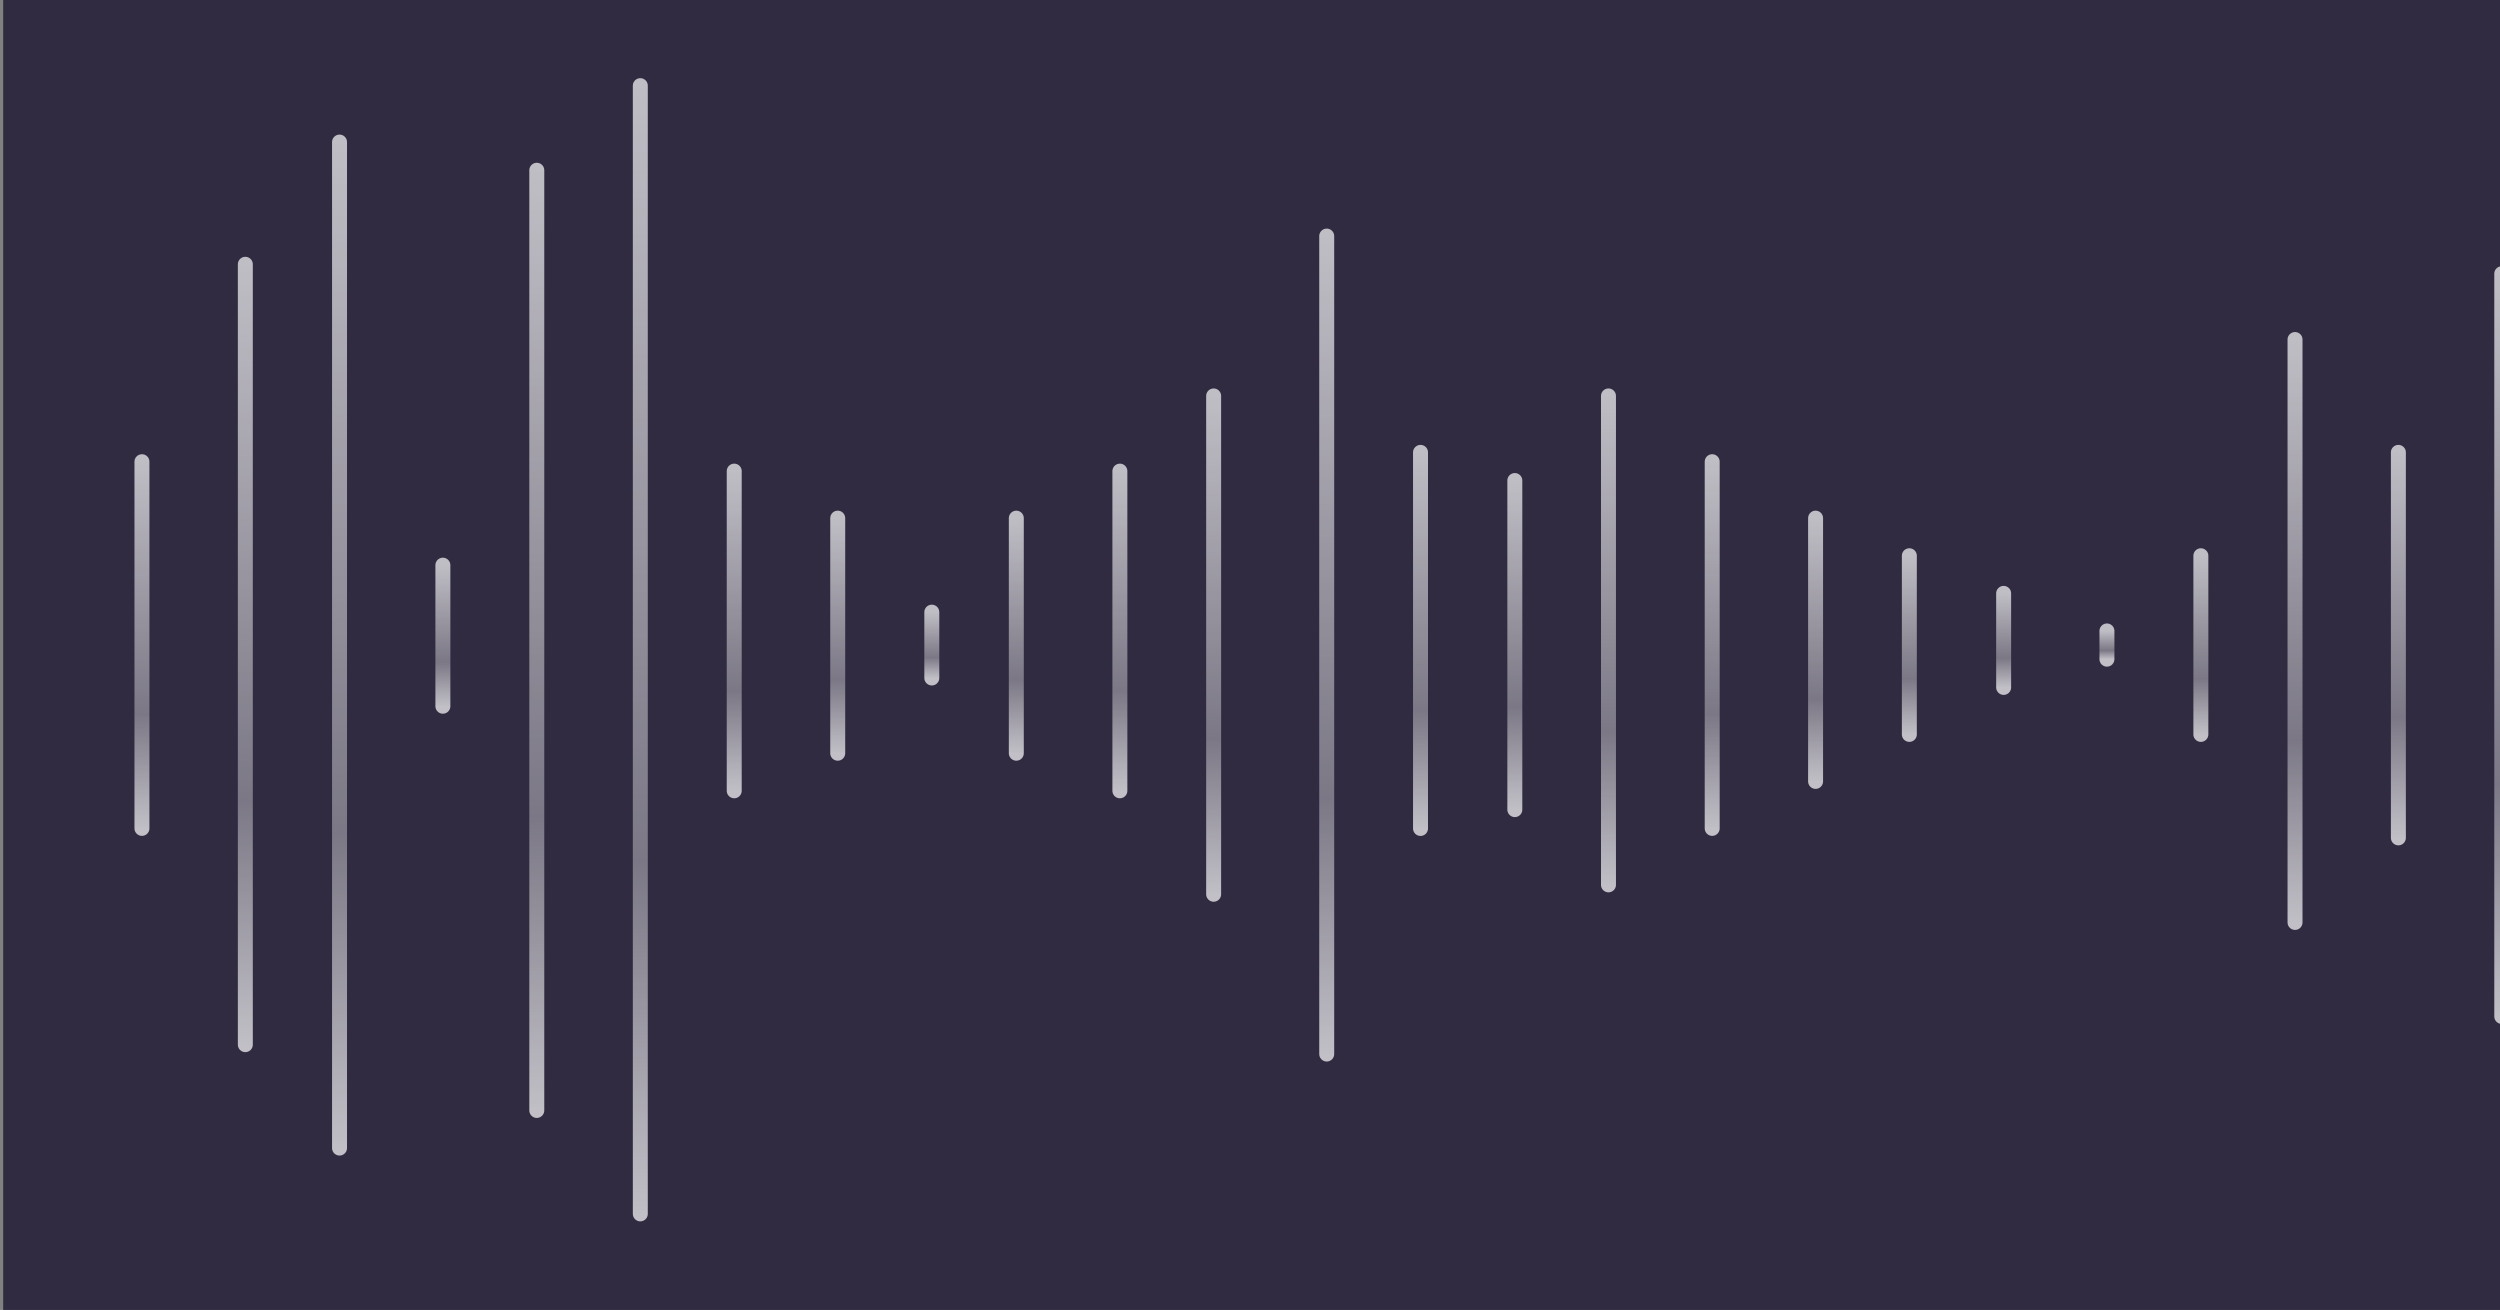 <svg width="271" height="142" viewBox="0 0 271 142" fill="none" xmlns="http://www.w3.org/2000/svg">
<rect x="0" y="0" width="271" height="142" fill="#808080" stroke="none"/>
<g clip-path="url(#clip0_1098_2728)">
<rect width="270.658" height="142" transform="translate(0.344)" fill="#312B41"/>
<path d="M26.594 28.648V113.241" stroke="url(#paint0_linear_1098_2728)" stroke-opacity="0.7" stroke-width="1.622" stroke-linecap="round"/>
<path d="M36.805 15.399V124.451" stroke="url(#paint1_linear_1098_2728)" stroke-opacity="0.7" stroke-width="1.622" stroke-linecap="round"/>
<path d="M48.008 61.263V76.554" stroke="url(#paint2_linear_1098_2728)" stroke-opacity="0.7" stroke-width="1.622" stroke-linecap="round"/>
<path d="M58.188 18.454V120.373" stroke="url(#paint3_linear_1098_2728)" stroke-opacity="0.7" stroke-width="1.622" stroke-linecap="round"/>
<path d="M69.41 9.284V131.586" stroke="url(#paint4_linear_1098_2728)" stroke-opacity="0.7" stroke-width="1.622" stroke-linecap="round"/>
<path d="M79.59 51.069V85.723" stroke="url(#paint5_linear_1098_2728)" stroke-opacity="0.7" stroke-width="1.622" stroke-linecap="round"/>
<path d="M90.809 56.166V81.65" stroke="url(#paint6_linear_1098_2728)" stroke-opacity="0.7" stroke-width="1.622" stroke-linecap="round"/>
<path d="M101.008 66.357V73.494" stroke="url(#paint7_linear_1098_2728)" stroke-opacity="0.7" stroke-width="1.622" stroke-linecap="round"/>
<path d="M110.168 56.166V81.65" stroke="url(#paint8_linear_1098_2728)" stroke-opacity="0.7" stroke-width="1.622" stroke-linecap="round"/>
<path d="M121.395 51.069V85.723" stroke="url(#paint9_linear_1098_2728)" stroke-opacity="0.7" stroke-width="1.622" stroke-linecap="round"/>
<path d="M131.559 42.919V96.938" stroke="url(#paint10_linear_1098_2728)" stroke-opacity="0.7" stroke-width="1.622" stroke-linecap="round"/>
<path d="M143.816 25.59V114.259" stroke="url(#paint11_linear_1098_2728)" stroke-opacity="0.7" stroke-width="1.622" stroke-linecap="round"/>
<path d="M153.984 49.036V89.805" stroke="url(#paint12_linear_1098_2728)" stroke-opacity="0.7" stroke-width="1.622" stroke-linecap="round"/>
<path d="M164.207 52.089V87.763" stroke="url(#paint13_linear_1098_2728)" stroke-opacity="0.7" stroke-width="1.622" stroke-linecap="round"/>
<path d="M174.359 42.919V95.919" stroke="url(#paint14_linear_1098_2728)" stroke-opacity="0.7" stroke-width="1.622" stroke-linecap="round"/>
<path d="M185.602 50.048V89.798" stroke="url(#paint15_linear_1098_2728)" stroke-opacity="0.7" stroke-width="1.622" stroke-linecap="round"/>
<path d="M196.809 56.166V84.705" stroke="url(#paint16_linear_1098_2728)" stroke-opacity="0.7" stroke-width="1.622" stroke-linecap="round"/>
<path d="M206.973 60.242V79.61" stroke="url(#paint17_linear_1098_2728)" stroke-opacity="0.7" stroke-width="1.622" stroke-linecap="round"/>
<path d="M217.195 64.321V74.516" stroke="url(#paint18_linear_1098_2728)" stroke-opacity="0.7" stroke-width="1.622" stroke-linecap="round"/>
<path d="M228.391 68.395V71.454" stroke="url(#paint19_linear_1098_2728)" stroke-opacity="0.7" stroke-width="1.622" stroke-linecap="round"/>
<path d="M238.574 60.242V79.61" stroke="url(#paint20_linear_1098_2728)" stroke-opacity="0.7" stroke-width="1.622" stroke-linecap="round"/>
<path d="M248.781 36.804V99.993" stroke="url(#paint21_linear_1098_2728)" stroke-opacity="0.7" stroke-width="1.622" stroke-linecap="round"/>
<path d="M259.984 49.036V90.825" stroke="url(#paint22_linear_1098_2728)" stroke-opacity="0.7" stroke-width="1.622" stroke-linecap="round"/>
<path d="M271.191 29.669V110.184" stroke="url(#paint23_linear_1098_2728)" stroke-opacity="0.7" stroke-width="1.622" stroke-linecap="round"/>
<path d="M15.387 50.048V89.798" stroke="url(#paint24_linear_1098_2728)" stroke-opacity="0.7" stroke-width="1.622" stroke-linecap="round"/>
</g>
<defs>
<linearGradient id="paint0_linear_1098_2728" x1="27.094" y1="28.648" x2="27.094" y2="113.241" gradientUnits="userSpaceOnUse">
<stop stop-color="white" stop-opacity="0.99"/>
<stop offset="0.688" stop-color="white" stop-opacity="0.516"/>
<stop offset="1" stop-color="white"/>
</linearGradient>
<linearGradient id="paint1_linear_1098_2728" x1="37.305" y1="15.399" x2="37.305" y2="124.451" gradientUnits="userSpaceOnUse">
<stop stop-color="white" stop-opacity="0.99"/>
<stop offset="0.688" stop-color="white" stop-opacity="0.516"/>
<stop offset="1" stop-color="white"/>
</linearGradient>
<linearGradient id="paint2_linear_1098_2728" x1="48.508" y1="61.263" x2="48.508" y2="76.554" gradientUnits="userSpaceOnUse">
<stop stop-color="white" stop-opacity="0.99"/>
<stop offset="0.688" stop-color="white" stop-opacity="0.516"/>
<stop offset="1" stop-color="white"/>
</linearGradient>
<linearGradient id="paint3_linear_1098_2728" x1="58.688" y1="18.454" x2="58.688" y2="120.373" gradientUnits="userSpaceOnUse">
<stop stop-color="white" stop-opacity="0.99"/>
<stop offset="0.688" stop-color="white" stop-opacity="0.516"/>
<stop offset="1" stop-color="white"/>
</linearGradient>
<linearGradient id="paint4_linear_1098_2728" x1="69.91" y1="9.284" x2="69.91" y2="131.585" gradientUnits="userSpaceOnUse">
<stop stop-color="white" stop-opacity="0.99"/>
<stop offset="0.688" stop-color="white" stop-opacity="0.516"/>
<stop offset="1" stop-color="white"/>
</linearGradient>
<linearGradient id="paint5_linear_1098_2728" x1="80.09" y1="51.069" x2="80.09" y2="85.723" gradientUnits="userSpaceOnUse">
<stop stop-color="white" stop-opacity="0.99"/>
<stop offset="0.688" stop-color="white" stop-opacity="0.516"/>
<stop offset="1" stop-color="white"/>
</linearGradient>
<linearGradient id="paint6_linear_1098_2728" x1="91.309" y1="56.166" x2="91.309" y2="81.65" gradientUnits="userSpaceOnUse">
<stop stop-color="white" stop-opacity="0.99"/>
<stop offset="0.688" stop-color="white" stop-opacity="0.516"/>
<stop offset="1" stop-color="white"/>
</linearGradient>
<linearGradient id="paint7_linear_1098_2728" x1="101.508" y1="66.357" x2="101.508" y2="73.494" gradientUnits="userSpaceOnUse">
<stop stop-color="white" stop-opacity="0.99"/>
<stop offset="0.688" stop-color="white" stop-opacity="0.516"/>
<stop offset="1" stop-color="white"/>
</linearGradient>
<linearGradient id="paint8_linear_1098_2728" x1="110.668" y1="56.166" x2="110.668" y2="81.65" gradientUnits="userSpaceOnUse">
<stop stop-color="white" stop-opacity="0.99"/>
<stop offset="0.688" stop-color="white" stop-opacity="0.516"/>
<stop offset="1" stop-color="white"/>
</linearGradient>
<linearGradient id="paint9_linear_1098_2728" x1="121.895" y1="51.069" x2="121.895" y2="85.723" gradientUnits="userSpaceOnUse">
<stop stop-color="white" stop-opacity="0.99"/>
<stop offset="0.688" stop-color="white" stop-opacity="0.516"/>
<stop offset="1" stop-color="white"/>
</linearGradient>
<linearGradient id="paint10_linear_1098_2728" x1="132.059" y1="42.919" x2="132.059" y2="96.938" gradientUnits="userSpaceOnUse">
<stop stop-color="white" stop-opacity="0.99"/>
<stop offset="0.688" stop-color="white" stop-opacity="0.516"/>
<stop offset="1" stop-color="white"/>
</linearGradient>
<linearGradient id="paint11_linear_1098_2728" x1="144.316" y1="25.59" x2="144.316" y2="114.259" gradientUnits="userSpaceOnUse">
<stop stop-color="white" stop-opacity="0.99"/>
<stop offset="0.688" stop-color="white" stop-opacity="0.516"/>
<stop offset="1" stop-color="white"/>
</linearGradient>
<linearGradient id="paint12_linear_1098_2728" x1="154.484" y1="49.036" x2="154.484" y2="89.805" gradientUnits="userSpaceOnUse">
<stop stop-color="white" stop-opacity="0.99"/>
<stop offset="0.688" stop-color="white" stop-opacity="0.516"/>
<stop offset="1" stop-color="white"/>
</linearGradient>
<linearGradient id="paint13_linear_1098_2728" x1="164.707" y1="52.089" x2="164.707" y2="87.763" gradientUnits="userSpaceOnUse">
<stop stop-color="white" stop-opacity="0.99"/>
<stop offset="0.688" stop-color="white" stop-opacity="0.516"/>
<stop offset="1" stop-color="white"/>
</linearGradient>
<linearGradient id="paint14_linear_1098_2728" x1="174.859" y1="42.919" x2="174.859" y2="95.919" gradientUnits="userSpaceOnUse">
<stop stop-color="white" stop-opacity="0.99"/>
<stop offset="0.688" stop-color="white" stop-opacity="0.516"/>
<stop offset="1" stop-color="white"/>
</linearGradient>
<linearGradient id="paint15_linear_1098_2728" x1="186.102" y1="50.048" x2="186.102" y2="89.798" gradientUnits="userSpaceOnUse">
<stop stop-color="white" stop-opacity="0.99"/>
<stop offset="0.688" stop-color="white" stop-opacity="0.516"/>
<stop offset="1" stop-color="white"/>
</linearGradient>
<linearGradient id="paint16_linear_1098_2728" x1="197.309" y1="56.166" x2="197.309" y2="84.705" gradientUnits="userSpaceOnUse">
<stop stop-color="white" stop-opacity="0.99"/>
<stop offset="0.688" stop-color="white" stop-opacity="0.516"/>
<stop offset="1" stop-color="white"/>
</linearGradient>
<linearGradient id="paint17_linear_1098_2728" x1="207.473" y1="60.242" x2="207.473" y2="79.61" gradientUnits="userSpaceOnUse">
<stop stop-color="white" stop-opacity="0.99"/>
<stop offset="0.688" stop-color="white" stop-opacity="0.516"/>
<stop offset="1" stop-color="white"/>
</linearGradient>
<linearGradient id="paint18_linear_1098_2728" x1="217.695" y1="64.321" x2="217.695" y2="74.516" gradientUnits="userSpaceOnUse">
<stop stop-color="white" stop-opacity="0.99"/>
<stop offset="0.688" stop-color="white" stop-opacity="0.516"/>
<stop offset="1" stop-color="white"/>
</linearGradient>
<linearGradient id="paint19_linear_1098_2728" x1="228.891" y1="68.395" x2="228.891" y2="71.454" gradientUnits="userSpaceOnUse">
<stop stop-color="white" stop-opacity="0.99"/>
<stop offset="0.688" stop-color="white" stop-opacity="0.516"/>
<stop offset="1" stop-color="white"/>
</linearGradient>
<linearGradient id="paint20_linear_1098_2728" x1="239.074" y1="60.242" x2="239.074" y2="79.61" gradientUnits="userSpaceOnUse">
<stop stop-color="white" stop-opacity="0.99"/>
<stop offset="0.688" stop-color="white" stop-opacity="0.516"/>
<stop offset="1" stop-color="white"/>
</linearGradient>
<linearGradient id="paint21_linear_1098_2728" x1="249.281" y1="36.804" x2="249.281" y2="99.993" gradientUnits="userSpaceOnUse">
<stop stop-color="white" stop-opacity="0.99"/>
<stop offset="0.688" stop-color="white" stop-opacity="0.516"/>
<stop offset="1" stop-color="white"/>
</linearGradient>
<linearGradient id="paint22_linear_1098_2728" x1="260.484" y1="49.036" x2="260.484" y2="90.825" gradientUnits="userSpaceOnUse">
<stop stop-color="white" stop-opacity="0.99"/>
<stop offset="0.688" stop-color="white" stop-opacity="0.516"/>
<stop offset="1" stop-color="white"/>
</linearGradient>
<linearGradient id="paint23_linear_1098_2728" x1="271.691" y1="29.669" x2="271.691" y2="110.184" gradientUnits="userSpaceOnUse">
<stop stop-color="white" stop-opacity="0.99"/>
<stop offset="0.688" stop-color="white" stop-opacity="0.516"/>
<stop offset="1" stop-color="white"/>
</linearGradient>
<linearGradient id="paint24_linear_1098_2728" x1="15.887" y1="50.048" x2="15.887" y2="89.798" gradientUnits="userSpaceOnUse">
<stop stop-color="white" stop-opacity="0.99"/>
<stop offset="0.688" stop-color="white" stop-opacity="0.516"/>
<stop offset="1" stop-color="white"/>
</linearGradient>
<clipPath id="clip0_1098_2728">
<rect width="270.658" height="142" fill="white" transform="translate(0.344)"/>
</clipPath>
</defs>
</svg>
